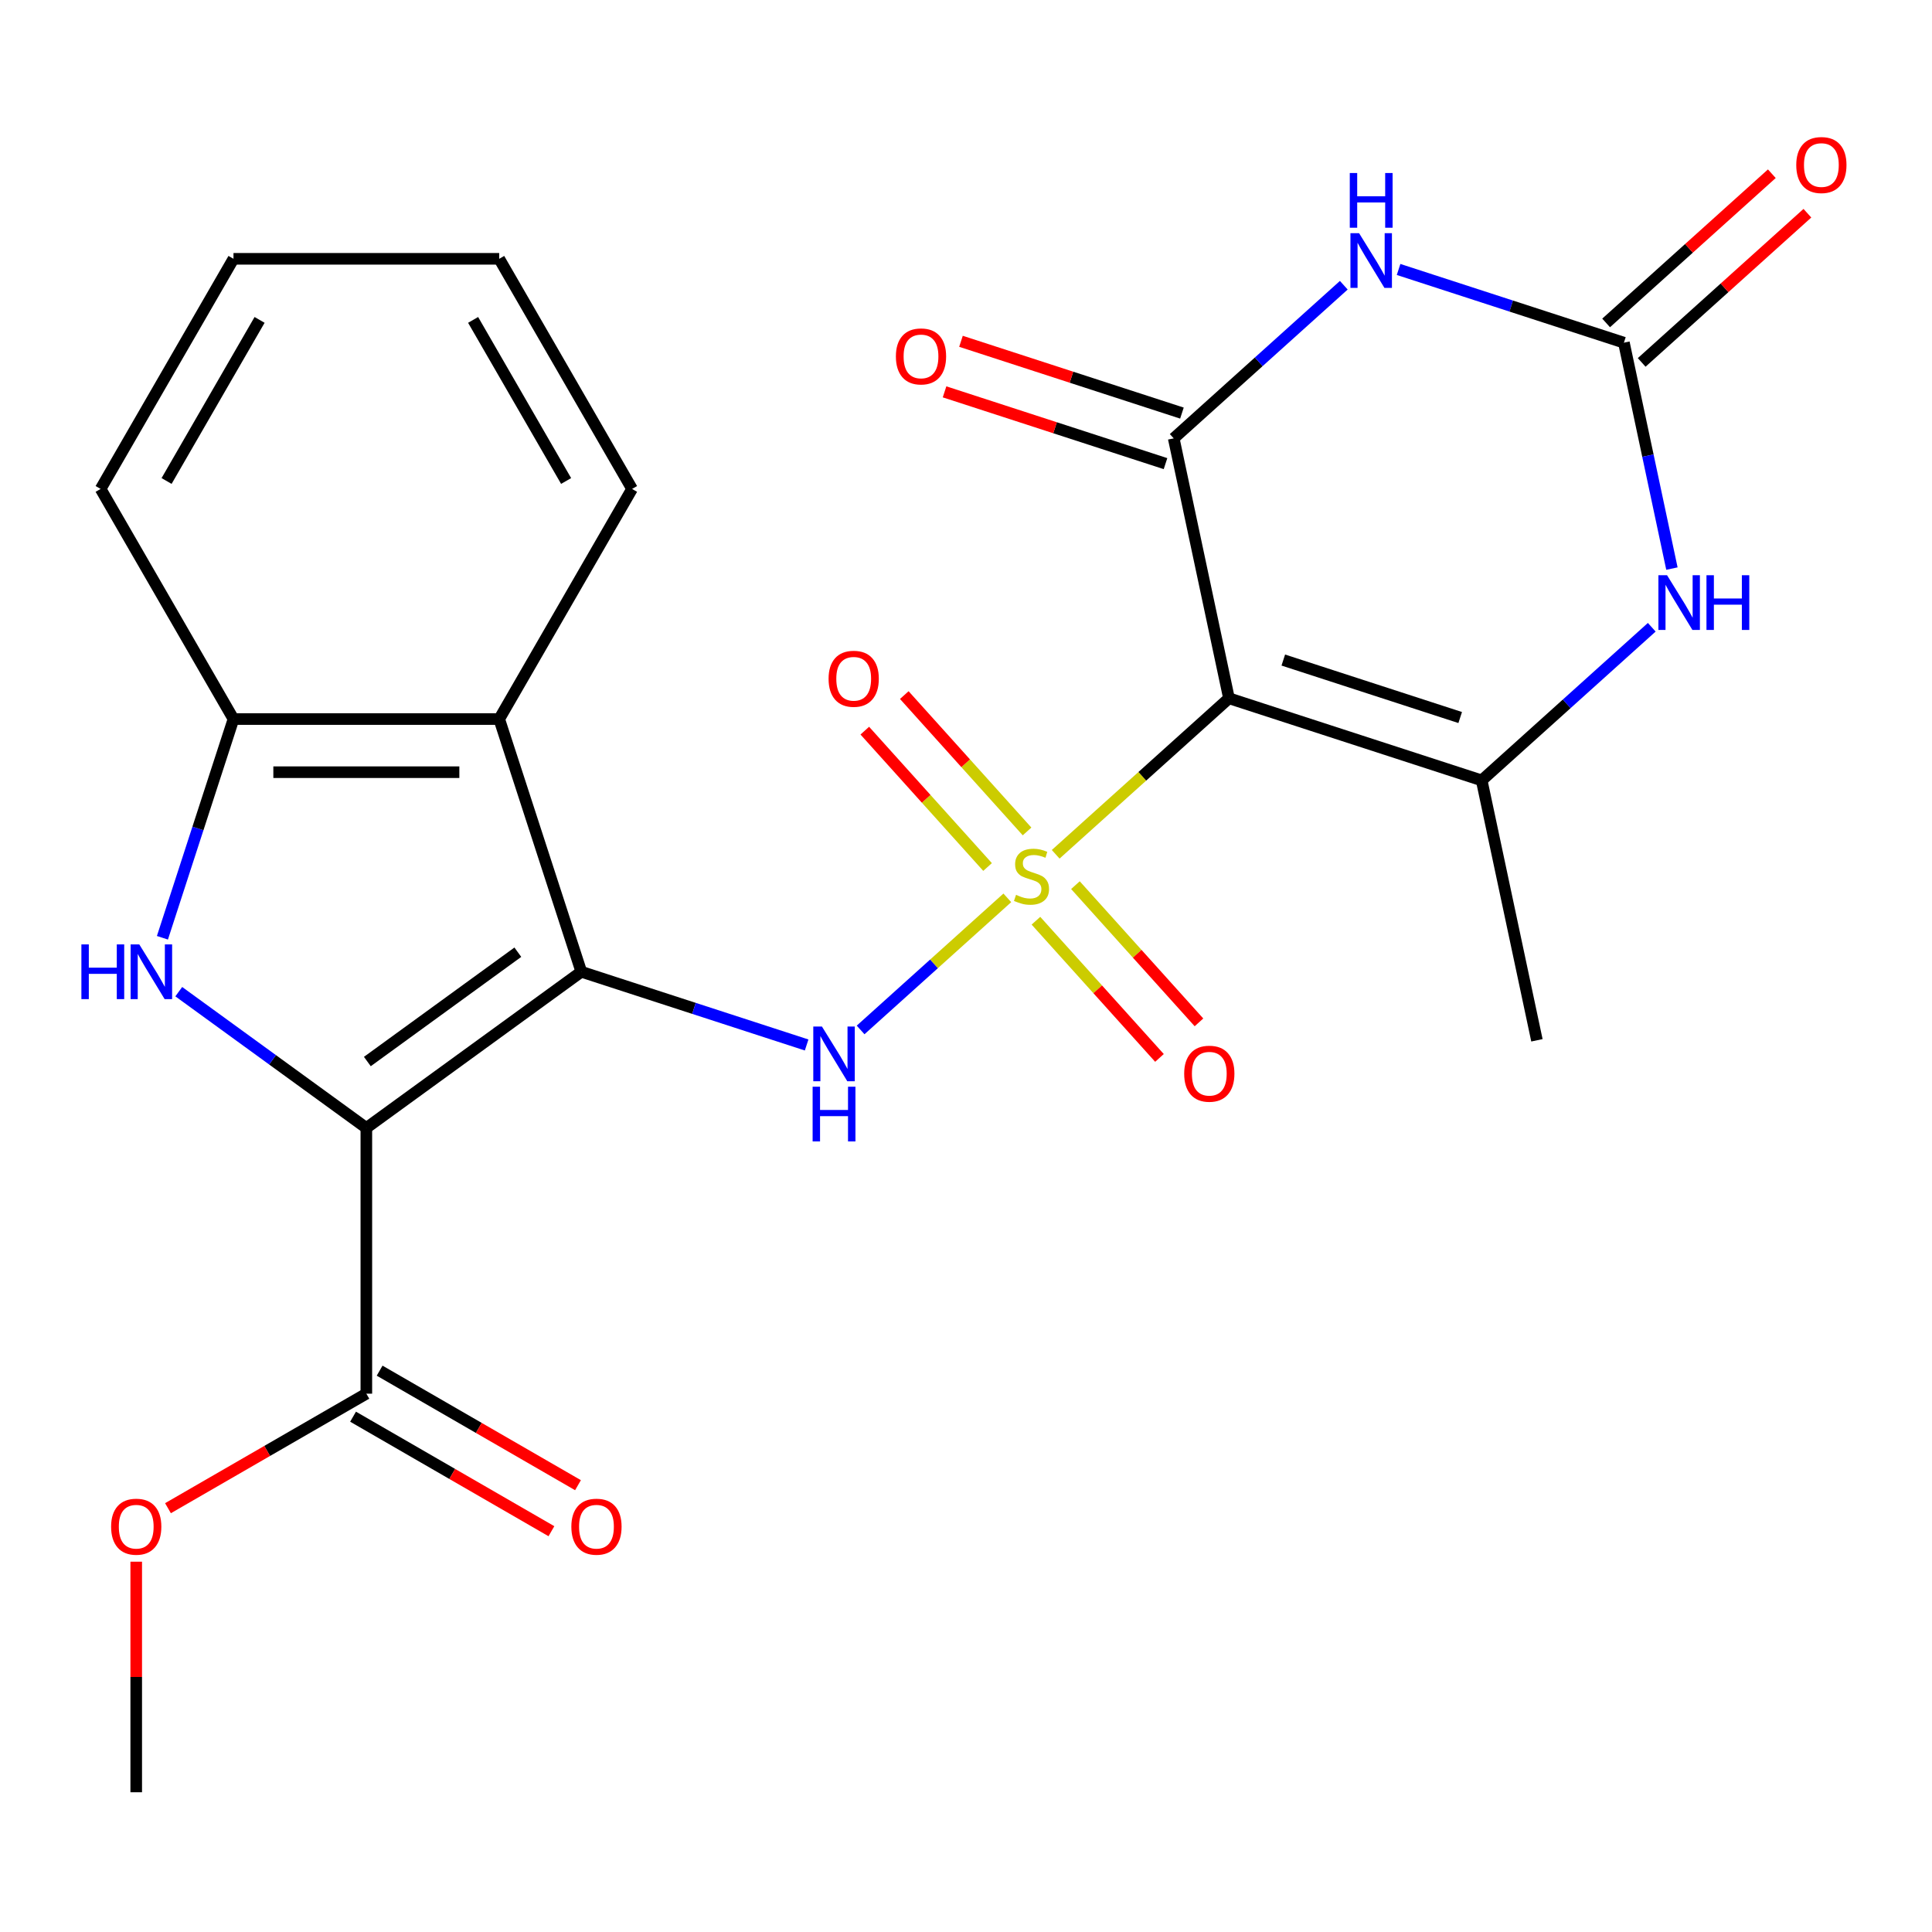 <?xml version='1.0' encoding='iso-8859-1'?>
<svg version='1.1' baseProfile='full'
              xmlns='http://www.w3.org/2000/svg'
                      xmlns:rdkit='http://www.rdkit.org/xml'
                      xmlns:xlink='http://www.w3.org/1999/xlink'
                  xml:space='preserve'
width='1000px' height='1000px' viewBox='0 0 1000 1000'>
<!-- END OF HEADER -->
<rect style='opacity:1.0;fill:#FFFFFF;stroke:none' width='1000' height='1000' x='0' y='0'> </rect>
<path class='bond-2' d='M 546.42,442.185 L 591.266,401.806' style='fill:none;fill-rule:evenodd;stroke:#CCCC00;stroke-width:6px;stroke-linecap:butt;stroke-linejoin:miter;stroke-opacity:1' />
<path class='bond-2' d='M 591.266,401.806 L 636.111,361.427' style='fill:none;fill-rule:evenodd;stroke:#000000;stroke-width:6px;stroke-linecap:butt;stroke-linejoin:miter;stroke-opacity:1' />
<path class='bond-4' d='M 521.384,464.729 L 483.417,498.914' style='fill:none;fill-rule:evenodd;stroke:#CCCC00;stroke-width:6px;stroke-linecap:butt;stroke-linejoin:miter;stroke-opacity:1' />
<path class='bond-4' d='M 483.417,498.914 L 445.45,533.099' style='fill:none;fill-rule:evenodd;stroke:#0000FF;stroke-width:6px;stroke-linecap:butt;stroke-linejoin:miter;stroke-opacity:1' />
<path class='bond-13' d='M 531.604,430.351 L 499.831,395.063' style='fill:none;fill-rule:evenodd;stroke:#CCCC00;stroke-width:6px;stroke-linecap:butt;stroke-linejoin:miter;stroke-opacity:1' />
<path class='bond-13' d='M 499.831,395.063 L 468.058,359.775' style='fill:none;fill-rule:evenodd;stroke:#FF0000;stroke-width:6px;stroke-linecap:butt;stroke-linejoin:miter;stroke-opacity:1' />
<path class='bond-13' d='M 511.163,448.757 L 479.389,413.469' style='fill:none;fill-rule:evenodd;stroke:#CCCC00;stroke-width:6px;stroke-linecap:butt;stroke-linejoin:miter;stroke-opacity:1' />
<path class='bond-13' d='M 479.389,413.469 L 447.616,378.181' style='fill:none;fill-rule:evenodd;stroke:#FF0000;stroke-width:6px;stroke-linecap:butt;stroke-linejoin:miter;stroke-opacity:1' />
<path class='bond-14' d='M 536.199,476.563 L 568.171,512.071' style='fill:none;fill-rule:evenodd;stroke:#CCCC00;stroke-width:6px;stroke-linecap:butt;stroke-linejoin:miter;stroke-opacity:1' />
<path class='bond-14' d='M 568.171,512.071 L 600.142,547.578' style='fill:none;fill-rule:evenodd;stroke:#FF0000;stroke-width:6px;stroke-linecap:butt;stroke-linejoin:miter;stroke-opacity:1' />
<path class='bond-14' d='M 556.641,458.157 L 588.613,493.665' style='fill:none;fill-rule:evenodd;stroke:#CCCC00;stroke-width:6px;stroke-linecap:butt;stroke-linejoin:miter;stroke-opacity:1' />
<path class='bond-14' d='M 588.613,493.665 L 620.584,529.172' style='fill:none;fill-rule:evenodd;stroke:#FF0000;stroke-width:6px;stroke-linecap:butt;stroke-linejoin:miter;stroke-opacity:1' />
<path class='bond-0' d='M 300.888,502.985 L 359.201,521.933' style='fill:none;fill-rule:evenodd;stroke:#000000;stroke-width:6px;stroke-linecap:butt;stroke-linejoin:miter;stroke-opacity:1' />
<path class='bond-0' d='M 359.201,521.933 L 417.514,540.88' style='fill:none;fill-rule:evenodd;stroke:#0000FF;stroke-width:6px;stroke-linecap:butt;stroke-linejoin:miter;stroke-opacity:1' />
<path class='bond-1' d='M 300.888,502.985 L 189.619,583.827' style='fill:none;fill-rule:evenodd;stroke:#000000;stroke-width:6px;stroke-linecap:butt;stroke-linejoin:miter;stroke-opacity:1' />
<path class='bond-1' d='M 268.03,492.858 L 190.141,549.447' style='fill:none;fill-rule:evenodd;stroke:#000000;stroke-width:6px;stroke-linecap:butt;stroke-linejoin:miter;stroke-opacity:1' />
<path class='bond-9' d='M 300.888,502.985 L 258.387,372.181' style='fill:none;fill-rule:evenodd;stroke:#000000;stroke-width:6px;stroke-linecap:butt;stroke-linejoin:miter;stroke-opacity:1' />
<path class='bond-6' d='M 189.619,583.827 L 141.074,548.557' style='fill:none;fill-rule:evenodd;stroke:#000000;stroke-width:6px;stroke-linecap:butt;stroke-linejoin:miter;stroke-opacity:1' />
<path class='bond-6' d='M 141.074,548.557 L 92.529,513.287' style='fill:none;fill-rule:evenodd;stroke:#0000FF;stroke-width:6px;stroke-linecap:butt;stroke-linejoin:miter;stroke-opacity:1' />
<path class='bond-12' d='M 189.619,583.827 L 189.619,721.363' style='fill:none;fill-rule:evenodd;stroke:#000000;stroke-width:6px;stroke-linecap:butt;stroke-linejoin:miter;stroke-opacity:1' />
<path class='bond-3' d='M 636.111,361.427 L 607.516,226.897' style='fill:none;fill-rule:evenodd;stroke:#000000;stroke-width:6px;stroke-linecap:butt;stroke-linejoin:miter;stroke-opacity:1' />
<path class='bond-7' d='M 636.111,361.427 L 766.916,403.928' style='fill:none;fill-rule:evenodd;stroke:#000000;stroke-width:6px;stroke-linecap:butt;stroke-linejoin:miter;stroke-opacity:1' />
<path class='bond-7' d='M 664.232,341.642 L 755.795,371.392' style='fill:none;fill-rule:evenodd;stroke:#000000;stroke-width:6px;stroke-linecap:butt;stroke-linejoin:miter;stroke-opacity:1' />
<path class='bond-5' d='M 607.516,226.897 L 651.531,187.265' style='fill:none;fill-rule:evenodd;stroke:#000000;stroke-width:6px;stroke-linecap:butt;stroke-linejoin:miter;stroke-opacity:1' />
<path class='bond-5' d='M 651.531,187.265 L 695.547,147.634' style='fill:none;fill-rule:evenodd;stroke:#0000FF;stroke-width:6px;stroke-linecap:butt;stroke-linejoin:miter;stroke-opacity:1' />
<path class='bond-15' d='M 611.766,213.816 L 554.583,195.237' style='fill:none;fill-rule:evenodd;stroke:#000000;stroke-width:6px;stroke-linecap:butt;stroke-linejoin:miter;stroke-opacity:1' />
<path class='bond-15' d='M 554.583,195.237 L 497.4,176.657' style='fill:none;fill-rule:evenodd;stroke:#FF0000;stroke-width:6px;stroke-linecap:butt;stroke-linejoin:miter;stroke-opacity:1' />
<path class='bond-15' d='M 603.266,239.977 L 546.083,221.397' style='fill:none;fill-rule:evenodd;stroke:#000000;stroke-width:6px;stroke-linecap:butt;stroke-linejoin:miter;stroke-opacity:1' />
<path class='bond-15' d='M 546.083,221.397 L 488.9,202.818' style='fill:none;fill-rule:evenodd;stroke:#FF0000;stroke-width:6px;stroke-linecap:butt;stroke-linejoin:miter;stroke-opacity:1' />
<path class='bond-26' d='M 723.903,139.474 L 782.216,158.421' style='fill:none;fill-rule:evenodd;stroke:#0000FF;stroke-width:6px;stroke-linecap:butt;stroke-linejoin:miter;stroke-opacity:1' />
<path class='bond-26' d='M 782.216,158.421 L 840.529,177.368' style='fill:none;fill-rule:evenodd;stroke:#000000;stroke-width:6px;stroke-linecap:butt;stroke-linejoin:miter;stroke-opacity:1' />
<path class='bond-25' d='M 84.069,485.387 L 102.46,428.784' style='fill:none;fill-rule:evenodd;stroke:#0000FF;stroke-width:6px;stroke-linecap:butt;stroke-linejoin:miter;stroke-opacity:1' />
<path class='bond-25' d='M 102.46,428.784 L 120.851,372.181' style='fill:none;fill-rule:evenodd;stroke:#000000;stroke-width:6px;stroke-linecap:butt;stroke-linejoin:miter;stroke-opacity:1' />
<path class='bond-10' d='M 766.916,403.928 L 810.931,364.297' style='fill:none;fill-rule:evenodd;stroke:#000000;stroke-width:6px;stroke-linecap:butt;stroke-linejoin:miter;stroke-opacity:1' />
<path class='bond-10' d='M 810.931,364.297 L 854.946,324.665' style='fill:none;fill-rule:evenodd;stroke:#0000FF;stroke-width:6px;stroke-linecap:butt;stroke-linejoin:miter;stroke-opacity:1' />
<path class='bond-19' d='M 766.916,403.928 L 795.511,538.459' style='fill:none;fill-rule:evenodd;stroke:#000000;stroke-width:6px;stroke-linecap:butt;stroke-linejoin:miter;stroke-opacity:1' />
<path class='bond-8' d='M 840.529,177.368 L 852.957,235.834' style='fill:none;fill-rule:evenodd;stroke:#000000;stroke-width:6px;stroke-linecap:butt;stroke-linejoin:miter;stroke-opacity:1' />
<path class='bond-8' d='M 852.957,235.834 L 865.384,294.3' style='fill:none;fill-rule:evenodd;stroke:#0000FF;stroke-width:6px;stroke-linecap:butt;stroke-linejoin:miter;stroke-opacity:1' />
<path class='bond-16' d='M 849.732,187.589 L 892.618,148.975' style='fill:none;fill-rule:evenodd;stroke:#000000;stroke-width:6px;stroke-linecap:butt;stroke-linejoin:miter;stroke-opacity:1' />
<path class='bond-16' d='M 892.618,148.975 L 935.503,110.361' style='fill:none;fill-rule:evenodd;stroke:#FF0000;stroke-width:6px;stroke-linecap:butt;stroke-linejoin:miter;stroke-opacity:1' />
<path class='bond-16' d='M 831.326,167.147 L 874.212,128.533' style='fill:none;fill-rule:evenodd;stroke:#000000;stroke-width:6px;stroke-linecap:butt;stroke-linejoin:miter;stroke-opacity:1' />
<path class='bond-16' d='M 874.212,128.533 L 917.097,89.919' style='fill:none;fill-rule:evenodd;stroke:#FF0000;stroke-width:6px;stroke-linecap:butt;stroke-linejoin:miter;stroke-opacity:1' />
<path class='bond-11' d='M 258.387,372.181 L 120.851,372.181' style='fill:none;fill-rule:evenodd;stroke:#000000;stroke-width:6px;stroke-linecap:butt;stroke-linejoin:miter;stroke-opacity:1' />
<path class='bond-11' d='M 237.757,399.688 L 141.482,399.688' style='fill:none;fill-rule:evenodd;stroke:#000000;stroke-width:6px;stroke-linecap:butt;stroke-linejoin:miter;stroke-opacity:1' />
<path class='bond-20' d='M 258.387,372.181 L 327.155,253.071' style='fill:none;fill-rule:evenodd;stroke:#000000;stroke-width:6px;stroke-linecap:butt;stroke-linejoin:miter;stroke-opacity:1' />
<path class='bond-21' d='M 120.851,372.181 L 52.084,253.071' style='fill:none;fill-rule:evenodd;stroke:#000000;stroke-width:6px;stroke-linecap:butt;stroke-linejoin:miter;stroke-opacity:1' />
<path class='bond-17' d='M 182.743,733.274 L 234.078,762.913' style='fill:none;fill-rule:evenodd;stroke:#000000;stroke-width:6px;stroke-linecap:butt;stroke-linejoin:miter;stroke-opacity:1' />
<path class='bond-17' d='M 234.078,762.913 L 285.414,792.551' style='fill:none;fill-rule:evenodd;stroke:#FF0000;stroke-width:6px;stroke-linecap:butt;stroke-linejoin:miter;stroke-opacity:1' />
<path class='bond-17' d='M 196.496,709.452 L 247.832,739.091' style='fill:none;fill-rule:evenodd;stroke:#000000;stroke-width:6px;stroke-linecap:butt;stroke-linejoin:miter;stroke-opacity:1' />
<path class='bond-17' d='M 247.832,739.091 L 299.167,768.729' style='fill:none;fill-rule:evenodd;stroke:#FF0000;stroke-width:6px;stroke-linecap:butt;stroke-linejoin:miter;stroke-opacity:1' />
<path class='bond-18' d='M 189.619,721.363 L 138.284,751.002' style='fill:none;fill-rule:evenodd;stroke:#000000;stroke-width:6px;stroke-linecap:butt;stroke-linejoin:miter;stroke-opacity:1' />
<path class='bond-18' d='M 138.284,751.002 L 86.948,780.64' style='fill:none;fill-rule:evenodd;stroke:#FF0000;stroke-width:6px;stroke-linecap:butt;stroke-linejoin:miter;stroke-opacity:1' />
<path class='bond-22' d='M 70.51,808.329 L 70.51,867.998' style='fill:none;fill-rule:evenodd;stroke:#FF0000;stroke-width:6px;stroke-linecap:butt;stroke-linejoin:miter;stroke-opacity:1' />
<path class='bond-22' d='M 70.51,867.998 L 70.51,927.667' style='fill:none;fill-rule:evenodd;stroke:#000000;stroke-width:6px;stroke-linecap:butt;stroke-linejoin:miter;stroke-opacity:1' />
<path class='bond-23' d='M 327.155,253.071 L 258.387,133.962' style='fill:none;fill-rule:evenodd;stroke:#000000;stroke-width:6px;stroke-linecap:butt;stroke-linejoin:miter;stroke-opacity:1' />
<path class='bond-23' d='M 293.018,248.959 L 244.881,165.582' style='fill:none;fill-rule:evenodd;stroke:#000000;stroke-width:6px;stroke-linecap:butt;stroke-linejoin:miter;stroke-opacity:1' />
<path class='bond-27' d='M 52.084,253.071 L 120.851,133.962' style='fill:none;fill-rule:evenodd;stroke:#000000;stroke-width:6px;stroke-linecap:butt;stroke-linejoin:miter;stroke-opacity:1' />
<path class='bond-27' d='M 86.221,248.959 L 134.358,165.582' style='fill:none;fill-rule:evenodd;stroke:#000000;stroke-width:6px;stroke-linecap:butt;stroke-linejoin:miter;stroke-opacity:1' />
<path class='bond-24' d='M 258.387,133.962 L 120.851,133.962' style='fill:none;fill-rule:evenodd;stroke:#000000;stroke-width:6px;stroke-linecap:butt;stroke-linejoin:miter;stroke-opacity:1' />
<path  class='atom-0' d='M 525.902 463.177
Q 526.222 463.297, 527.542 463.857
Q 528.862 464.417, 530.302 464.777
Q 531.782 465.097, 533.222 465.097
Q 535.902 465.097, 537.462 463.817
Q 539.022 462.497, 539.022 460.217
Q 539.022 458.657, 538.222 457.697
Q 537.462 456.737, 536.262 456.217
Q 535.062 455.697, 533.062 455.097
Q 530.542 454.337, 529.022 453.617
Q 527.542 452.897, 526.462 451.377
Q 525.422 449.857, 525.422 447.297
Q 525.422 443.737, 527.822 441.537
Q 530.262 439.337, 535.062 439.337
Q 538.342 439.337, 542.062 440.897
L 541.142 443.977
Q 537.742 442.577, 535.182 442.577
Q 532.422 442.577, 530.902 443.737
Q 529.382 444.857, 529.422 446.817
Q 529.422 448.337, 530.182 449.257
Q 530.982 450.177, 532.102 450.697
Q 533.262 451.217, 535.182 451.817
Q 537.742 452.617, 539.262 453.417
Q 540.782 454.217, 541.862 455.857
Q 542.982 457.457, 542.982 460.217
Q 542.982 464.137, 540.342 466.257
Q 537.742 468.337, 533.382 468.337
Q 530.862 468.337, 528.942 467.777
Q 527.062 467.257, 524.822 466.337
L 525.902 463.177
' fill='#CCCC00'/>
<path  class='atom-5' d='M 425.433 531.326
L 434.713 546.326
Q 435.633 547.806, 437.113 550.486
Q 438.593 553.166, 438.673 553.326
L 438.673 531.326
L 442.433 531.326
L 442.433 559.646
L 438.553 559.646
L 428.593 543.246
Q 427.433 541.326, 426.193 539.126
Q 424.993 536.926, 424.633 536.246
L 424.633 559.646
L 420.953 559.646
L 420.953 531.326
L 425.433 531.326
' fill='#0000FF'/>
<path  class='atom-5' d='M 420.613 562.478
L 424.453 562.478
L 424.453 574.518
L 438.933 574.518
L 438.933 562.478
L 442.773 562.478
L 442.773 590.798
L 438.933 590.798
L 438.933 577.718
L 424.453 577.718
L 424.453 590.798
L 420.613 590.798
L 420.613 562.478
' fill='#0000FF'/>
<path  class='atom-6' d='M 703.465 120.707
L 712.745 135.707
Q 713.665 137.187, 715.145 139.867
Q 716.625 142.547, 716.705 142.707
L 716.705 120.707
L 720.465 120.707
L 720.465 149.027
L 716.585 149.027
L 706.625 132.627
Q 705.465 130.707, 704.225 128.507
Q 703.025 126.307, 702.665 125.627
L 702.665 149.027
L 698.985 149.027
L 698.985 120.707
L 703.465 120.707
' fill='#0000FF'/>
<path  class='atom-6' d='M 698.645 89.555
L 702.485 89.555
L 702.485 101.595
L 716.965 101.595
L 716.965 89.555
L 720.805 89.555
L 720.805 117.875
L 716.965 117.875
L 716.965 104.795
L 702.485 104.795
L 702.485 117.875
L 698.645 117.875
L 698.645 89.555
' fill='#0000FF'/>
<path  class='atom-7' d='M 42.13 488.825
L 45.971 488.825
L 45.971 500.865
L 60.45 500.865
L 60.45 488.825
L 64.29 488.825
L 64.29 517.145
L 60.45 517.145
L 60.45 504.065
L 45.971 504.065
L 45.971 517.145
L 42.13 517.145
L 42.13 488.825
' fill='#0000FF'/>
<path  class='atom-7' d='M 72.091 488.825
L 81.371 503.825
Q 82.29 505.305, 83.77 507.985
Q 85.251 510.665, 85.331 510.825
L 85.331 488.825
L 89.091 488.825
L 89.091 517.145
L 85.21 517.145
L 75.251 500.745
Q 74.091 498.825, 72.85 496.625
Q 71.65 494.425, 71.29 493.745
L 71.29 517.145
L 67.611 517.145
L 67.611 488.825
L 72.091 488.825
' fill='#0000FF'/>
<path  class='atom-11' d='M 862.865 297.739
L 872.145 312.739
Q 873.065 314.219, 874.545 316.899
Q 876.025 319.579, 876.105 319.739
L 876.105 297.739
L 879.865 297.739
L 879.865 326.059
L 875.985 326.059
L 866.025 309.659
Q 864.865 307.739, 863.625 305.539
Q 862.425 303.339, 862.065 302.659
L 862.065 326.059
L 858.385 326.059
L 858.385 297.739
L 862.865 297.739
' fill='#0000FF'/>
<path  class='atom-11' d='M 883.265 297.739
L 887.105 297.739
L 887.105 309.779
L 901.585 309.779
L 901.585 297.739
L 905.425 297.739
L 905.425 326.059
L 901.585 326.059
L 901.585 312.979
L 887.105 312.979
L 887.105 326.059
L 883.265 326.059
L 883.265 297.739
' fill='#0000FF'/>
<path  class='atom-14' d='M 428.872 351.328
Q 428.872 344.528, 432.232 340.728
Q 435.592 336.928, 441.872 336.928
Q 448.152 336.928, 451.512 340.728
Q 454.872 344.528, 454.872 351.328
Q 454.872 358.208, 451.472 362.128
Q 448.072 366.008, 441.872 366.008
Q 435.632 366.008, 432.232 362.128
Q 428.872 358.248, 428.872 351.328
M 441.872 362.808
Q 446.192 362.808, 448.512 359.928
Q 450.872 357.008, 450.872 351.328
Q 450.872 345.768, 448.512 342.968
Q 446.192 340.128, 441.872 340.128
Q 437.552 340.128, 435.192 342.928
Q 432.872 345.728, 432.872 351.328
Q 432.872 357.048, 435.192 359.928
Q 437.552 362.808, 441.872 362.808
' fill='#FF0000'/>
<path  class='atom-15' d='M 612.931 555.746
Q 612.931 548.946, 616.291 545.146
Q 619.651 541.346, 625.931 541.346
Q 632.211 541.346, 635.571 545.146
Q 638.931 548.946, 638.931 555.746
Q 638.931 562.626, 635.531 566.546
Q 632.131 570.426, 625.931 570.426
Q 619.691 570.426, 616.291 566.546
Q 612.931 562.666, 612.931 555.746
M 625.931 567.226
Q 630.251 567.226, 632.571 564.346
Q 634.931 561.426, 634.931 555.746
Q 634.931 550.186, 632.571 547.386
Q 630.251 544.546, 625.931 544.546
Q 621.611 544.546, 619.251 547.346
Q 616.931 550.146, 616.931 555.746
Q 616.931 561.466, 619.251 564.346
Q 621.611 567.226, 625.931 567.226
' fill='#FF0000'/>
<path  class='atom-16' d='M 463.711 184.476
Q 463.711 177.676, 467.071 173.876
Q 470.431 170.076, 476.711 170.076
Q 482.991 170.076, 486.351 173.876
Q 489.711 177.676, 489.711 184.476
Q 489.711 191.356, 486.311 195.276
Q 482.911 199.156, 476.711 199.156
Q 470.471 199.156, 467.071 195.276
Q 463.711 191.396, 463.711 184.476
M 476.711 195.956
Q 481.031 195.956, 483.351 193.076
Q 485.711 190.156, 485.711 184.476
Q 485.711 178.916, 483.351 176.116
Q 481.031 173.276, 476.711 173.276
Q 472.391 173.276, 470.031 176.076
Q 467.711 178.876, 467.711 184.476
Q 467.711 190.196, 470.031 193.076
Q 472.391 195.956, 476.711 195.956
' fill='#FF0000'/>
<path  class='atom-17' d='M 929.739 85.419
Q 929.739 78.619, 933.099 74.819
Q 936.459 71.019, 942.739 71.019
Q 949.019 71.019, 952.379 74.819
Q 955.739 78.619, 955.739 85.419
Q 955.739 92.299, 952.339 96.219
Q 948.939 100.099, 942.739 100.099
Q 936.499 100.099, 933.099 96.219
Q 929.739 92.339, 929.739 85.419
M 942.739 96.899
Q 947.059 96.899, 949.379 94.019
Q 951.739 91.099, 951.739 85.419
Q 951.739 79.859, 949.379 77.059
Q 947.059 74.219, 942.739 74.219
Q 938.419 74.219, 936.059 77.019
Q 933.739 79.819, 933.739 85.419
Q 933.739 91.139, 936.059 94.019
Q 938.419 96.899, 942.739 96.899
' fill='#FF0000'/>
<path  class='atom-18' d='M 295.729 790.211
Q 295.729 783.411, 299.089 779.611
Q 302.449 775.811, 308.729 775.811
Q 315.009 775.811, 318.369 779.611
Q 321.729 783.411, 321.729 790.211
Q 321.729 797.091, 318.329 801.011
Q 314.929 804.891, 308.729 804.891
Q 302.489 804.891, 299.089 801.011
Q 295.729 797.131, 295.729 790.211
M 308.729 801.691
Q 313.049 801.691, 315.369 798.811
Q 317.729 795.891, 317.729 790.211
Q 317.729 784.651, 315.369 781.851
Q 313.049 779.011, 308.729 779.011
Q 304.409 779.011, 302.049 781.811
Q 299.729 784.611, 299.729 790.211
Q 299.729 795.931, 302.049 798.811
Q 304.409 801.691, 308.729 801.691
' fill='#FF0000'/>
<path  class='atom-19' d='M 57.51 790.211
Q 57.51 783.411, 60.87 779.611
Q 64.23 775.811, 70.51 775.811
Q 76.79 775.811, 80.15 779.611
Q 83.51 783.411, 83.51 790.211
Q 83.51 797.091, 80.11 801.011
Q 76.71 804.891, 70.51 804.891
Q 64.27 804.891, 60.87 801.011
Q 57.51 797.131, 57.51 790.211
M 70.51 801.691
Q 74.83 801.691, 77.15 798.811
Q 79.51 795.891, 79.51 790.211
Q 79.51 784.651, 77.15 781.851
Q 74.83 779.011, 70.51 779.011
Q 66.19 779.011, 63.83 781.811
Q 61.51 784.611, 61.51 790.211
Q 61.51 795.931, 63.83 798.811
Q 66.19 801.691, 70.51 801.691
' fill='#FF0000'/>
</svg>
